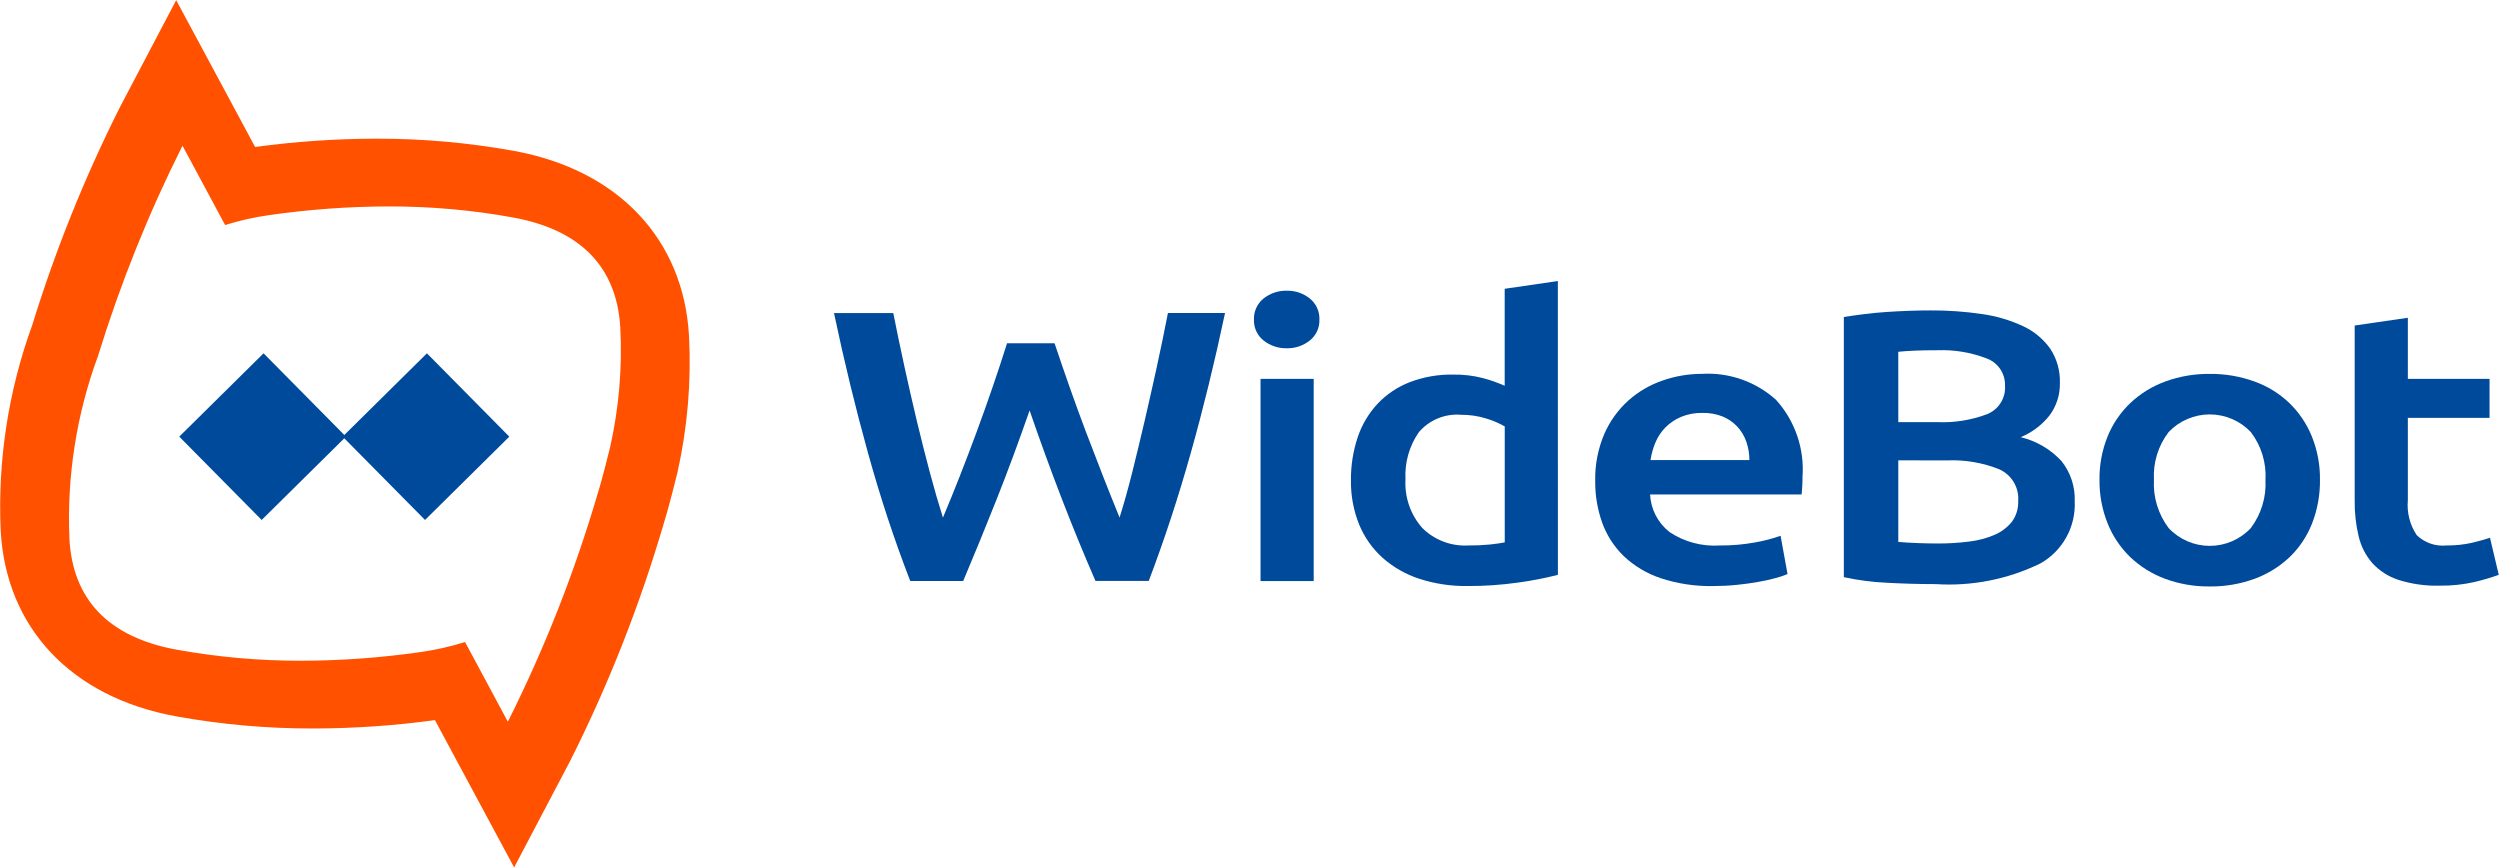<svg width="144" height="50" viewBox="0 0 144 50" fill="none" xmlns="http://www.w3.org/2000/svg">
<g clip-path="url(#clip0)">
<path d="M60.743 19.772C61.01 20.572 61.296 21.408 61.603 22.278C61.91 23.149 62.225 24.016 62.551 24.878C62.88 25.745 63.209 26.598 63.538 27.438C63.867 28.278 64.183 29.069 64.487 29.81C64.74 29.01 64.984 28.138 65.22 27.193C65.455 26.249 65.692 25.269 65.929 24.254C66.165 23.238 66.398 22.202 66.629 21.148C66.859 20.094 67.074 19.055 67.273 18.03H70.562C69.972 20.822 69.316 23.506 68.592 26.08C67.868 28.655 67.059 31.116 66.167 33.462H63.1C61.792 30.462 60.527 27.189 59.305 23.642C58.68 25.438 58.047 27.146 57.405 28.764C56.763 30.383 56.121 31.95 55.48 33.464H52.43C51.52 31.119 50.709 28.658 49.994 26.082C49.279 23.506 48.627 20.823 48.038 18.032H51.453C51.653 19.042 51.868 20.076 52.099 21.132C52.33 22.189 52.566 23.224 52.808 24.238C53.052 25.255 53.3 26.238 53.553 27.188C53.806 28.138 54.059 29.014 54.313 29.816C54.632 29.06 54.956 28.262 55.286 27.422C55.615 26.583 55.94 25.729 56.261 24.861C56.581 23.995 56.889 23.13 57.184 22.268C57.479 21.406 57.753 20.575 58.006 19.773L60.743 19.772Z" fill="#004A9B"/>
<path d="M75.998 18.415C76.006 18.645 75.96 18.873 75.863 19.081C75.766 19.29 75.622 19.473 75.441 19.615C75.068 19.912 74.602 20.07 74.125 20.06C73.64 20.073 73.166 19.915 72.785 19.615C72.604 19.473 72.46 19.29 72.363 19.081C72.266 18.873 72.22 18.645 72.228 18.415C72.218 18.181 72.263 17.948 72.36 17.736C72.457 17.523 72.602 17.336 72.785 17.19C73.166 16.89 73.64 16.733 74.125 16.745C74.602 16.735 75.067 16.893 75.441 17.19C75.624 17.336 75.769 17.523 75.866 17.736C75.963 17.948 76.008 18.181 75.998 18.415ZM75.669 33.468H72.607V21.822H75.669V33.468Z" fill="#004A9B"/>
<path d="M89.735 33.111C88.981 33.303 88.216 33.452 87.445 33.556C86.484 33.692 85.515 33.759 84.545 33.755C83.592 33.77 82.643 33.627 81.737 33.333C80.957 33.077 80.237 32.664 79.624 32.118C79.04 31.589 78.582 30.935 78.284 30.204C77.962 29.401 77.802 28.542 77.815 27.677C77.804 26.825 77.937 25.978 78.208 25.172C78.45 24.455 78.842 23.798 79.359 23.245C79.876 22.703 80.507 22.281 81.206 22.011C82.004 21.708 82.853 21.56 83.706 21.576C84.279 21.567 84.851 21.634 85.406 21.776C85.839 21.889 86.261 22.039 86.67 22.221V16.634L89.732 16.188L89.735 33.111ZM80.956 27.611C80.897 28.633 81.243 29.636 81.917 30.405C82.263 30.752 82.679 31.021 83.137 31.195C83.595 31.37 84.084 31.446 84.573 31.419C84.991 31.422 85.409 31.404 85.826 31.363C86.171 31.326 86.454 31.285 86.673 31.241V24.561C86.333 24.367 85.973 24.214 85.598 24.104C85.135 23.96 84.653 23.889 84.169 23.892C83.712 23.853 83.252 23.923 82.827 24.097C82.402 24.271 82.025 24.544 81.727 24.892C81.174 25.688 80.903 26.645 80.956 27.611Z" fill="#004A9B"/>
<path d="M91.884 27.7C91.864 26.775 92.042 25.857 92.404 25.006C92.721 24.273 93.191 23.616 93.782 23.08C94.356 22.567 95.027 22.173 95.755 21.922C96.486 21.665 97.255 21.534 98.03 21.534C98.804 21.488 99.579 21.596 100.311 21.852C101.043 22.108 101.717 22.507 102.294 23.026C102.838 23.625 103.254 24.329 103.517 25.095C103.78 25.861 103.885 26.672 103.824 27.48C103.824 27.628 103.824 27.795 103.812 27.98C103.8 28.165 103.79 28.333 103.774 28.48H95.045C95.065 28.901 95.176 29.314 95.37 29.688C95.565 30.063 95.838 30.391 96.171 30.651C97.027 31.218 98.046 31.488 99.071 31.419C99.754 31.424 100.435 31.365 101.107 31.241C101.601 31.155 102.088 31.028 102.562 30.862L102.962 33.067C102.734 33.161 102.5 33.239 102.262 33.3C101.967 33.382 101.63 33.456 101.25 33.523C100.871 33.59 100.461 33.646 100.023 33.69C99.577 33.735 99.13 33.757 98.682 33.757C97.651 33.778 96.625 33.623 95.647 33.3C94.858 33.037 94.135 32.605 93.53 32.034C92.977 31.497 92.553 30.843 92.29 30.119C92.013 29.343 91.875 28.524 91.884 27.7ZM100.765 26.5C100.766 26.14 100.706 25.782 100.588 25.442C100.476 25.12 100.3 24.824 100.069 24.574C99.834 24.324 99.55 24.127 99.234 23.995C98.86 23.845 98.459 23.774 98.057 23.784C97.632 23.774 97.21 23.854 96.818 24.017C96.481 24.16 96.175 24.369 95.918 24.63C95.674 24.88 95.481 25.175 95.349 25.498C95.215 25.818 95.121 26.154 95.071 26.498L100.765 26.5Z" fill="#004A9B"/>
<path d="M111.493 33.645C110.565 33.645 109.629 33.619 108.684 33.567C107.85 33.53 107.021 33.422 106.205 33.244V18.258C106.575 18.2 106.971 18.144 107.394 18.091C107.816 18.038 108.247 17.997 108.684 17.968C109.123 17.94 109.557 17.917 109.984 17.902C110.411 17.887 110.823 17.88 111.211 17.88C112.201 17.875 113.19 17.945 114.17 18.091C114.989 18.205 115.787 18.441 116.536 18.791C117.157 19.08 117.693 19.525 118.092 20.082C118.478 20.669 118.673 21.361 118.649 22.063C118.665 22.736 118.453 23.395 118.049 23.934C117.612 24.485 117.042 24.914 116.392 25.181C117.296 25.398 118.115 25.878 118.745 26.562C119.267 27.218 119.536 28.04 119.504 28.877C119.537 29.597 119.371 30.312 119.022 30.943C118.674 31.574 118.158 32.096 117.531 32.451C115.656 33.367 113.575 33.779 111.493 33.645ZM109.342 24.315H111.593C112.567 24.357 113.539 24.201 114.452 23.858C114.776 23.73 115.051 23.503 115.237 23.209C115.423 22.915 115.512 22.57 115.489 22.222C115.501 21.879 115.404 21.54 115.211 21.255C115.018 20.971 114.739 20.755 114.415 20.64C113.522 20.298 112.57 20.139 111.615 20.173C111.126 20.173 110.693 20.181 110.315 20.196C109.937 20.212 109.612 20.234 109.341 20.263L109.342 24.315ZM109.342 26.515V31.215C109.696 31.245 110.075 31.267 110.48 31.282C110.88 31.297 111.255 31.305 111.593 31.305C112.206 31.308 112.819 31.271 113.427 31.193C113.932 31.135 114.427 31.004 114.895 30.804C115.279 30.639 115.618 30.383 115.882 30.058C116.137 29.711 116.266 29.288 116.248 28.858C116.277 28.479 116.188 28.1 115.993 27.773C115.798 27.446 115.507 27.187 115.16 27.032C114.205 26.649 113.178 26.474 112.15 26.52L109.342 26.515Z" fill="#004A9B"/>
<path d="M133.63 27.634C133.641 28.494 133.487 29.349 133.175 30.151C132.889 30.881 132.448 31.542 131.884 32.088C131.305 32.636 130.621 33.06 129.873 33.335C129.043 33.639 128.164 33.79 127.28 33.78C126.4 33.791 125.525 33.64 124.7 33.335C123.956 33.058 123.276 32.634 122.7 32.088C122.136 31.54 121.693 30.88 121.4 30.151C121.08 29.351 120.92 28.495 120.931 27.634C120.92 26.777 121.079 25.928 121.4 25.134C121.697 24.406 122.145 23.749 122.715 23.208C123.295 22.664 123.979 22.243 124.726 21.972C125.545 21.674 126.411 21.527 127.282 21.537C128.157 21.527 129.027 21.675 129.85 21.972C130.599 22.239 131.284 22.66 131.861 23.208C132.423 23.753 132.866 24.408 133.161 25.134C133.481 25.928 133.641 26.777 133.63 27.634ZM130.493 27.634C130.547 26.646 130.247 25.671 129.646 24.885C129.341 24.564 128.974 24.309 128.567 24.135C128.161 23.96 127.723 23.87 127.28 23.87C126.838 23.87 126.4 23.96 125.994 24.135C125.587 24.309 125.22 24.564 124.915 24.885C124.313 25.67 124.012 26.645 124.067 27.634C124.012 28.633 124.312 29.619 124.915 30.418C125.218 30.741 125.585 30.998 125.992 31.175C126.398 31.351 126.837 31.442 127.28 31.442C127.724 31.442 128.162 31.351 128.569 31.175C128.976 30.998 129.343 30.741 129.646 30.418C130.247 29.618 130.547 28.632 130.491 27.634H130.493Z" fill="#004A9B"/>
<path d="M135.63 18.749L138.692 18.303V21.822H143.398V24.071H138.692V28.813C138.628 29.519 138.806 30.226 139.198 30.818C139.423 31.038 139.694 31.206 139.991 31.309C140.288 31.413 140.605 31.45 140.918 31.418C141.416 31.424 141.912 31.372 142.398 31.262C142.828 31.158 143.169 31.061 143.423 30.973L143.929 33.111C143.473 33.274 143.009 33.411 142.538 33.522C141.874 33.673 141.194 33.744 140.514 33.734C139.712 33.755 138.912 33.642 138.148 33.4C137.57 33.213 137.052 32.879 136.643 32.431C136.261 31.989 135.992 31.462 135.858 30.894C135.698 30.219 135.621 29.528 135.63 28.835V18.749Z" fill="#004A9B"/>
<path d="M10.512 8.393L12.966 12.962C13.795 12.702 14.644 12.511 15.505 12.391C17.762 12.065 20.039 11.898 22.32 11.891H22.408C24.809 11.886 27.206 12.1 29.568 12.53C33.518 13.254 35.541 15.454 35.73 18.894C35.847 21.191 35.651 23.492 35.148 25.736C35.148 25.736 34.701 27.571 34.414 28.471C33.089 32.983 31.361 37.368 29.252 41.571L26.786 36.979C25.95 37.243 25.093 37.437 24.225 37.558C21.968 37.884 19.691 38.051 17.41 38.058H17.323C14.921 38.062 12.525 37.848 10.162 37.419C6.212 36.695 4.189 34.495 4 31.055C3.842 27.454 4.405 23.858 5.655 20.477C6.936 16.321 8.561 12.278 10.512 8.391V8.393ZM10.154 -0.002L6.921 6.147C4.888 10.187 3.195 14.389 1.862 18.711C0.477 22.51 -0.142 26.546 0.041 30.585C0.349 36.167 4.113 40.155 10.112 41.255C12.719 41.728 15.363 41.965 18.012 41.961H18.107C20.43 41.955 22.751 41.794 25.053 41.479L25.814 42.897L29.614 49.964L32.848 43.817C35.05 39.437 36.851 34.867 38.23 30.163C38.541 29.175 38.965 27.444 39.013 27.248L39.022 27.209L39.031 27.17C39.601 24.61 39.822 21.984 39.688 19.364C39.381 13.782 35.616 9.794 29.617 8.694C27.01 8.221 24.366 7.984 21.717 7.988H21.617C19.301 7.994 16.988 8.154 14.694 8.467L13.943 7.067L10.143 -0.001L10.154 -0.002Z" fill="#FF5100"/>
<path d="M24.591 20.351L19.736 25.15L24.482 29.95L29.336 25.151L24.591 20.351Z" fill="#004A9B"/>
<path d="M15.181 20.351L10.326 25.15L15.072 29.95L19.927 25.151L15.181 20.351Z" fill="#004A9B"/>
</g>
<defs>
<clipPath id="clip0">
<rect width="143.925" height="49.966" fill="white"/>
</clipPath>
</defs>
</svg>
